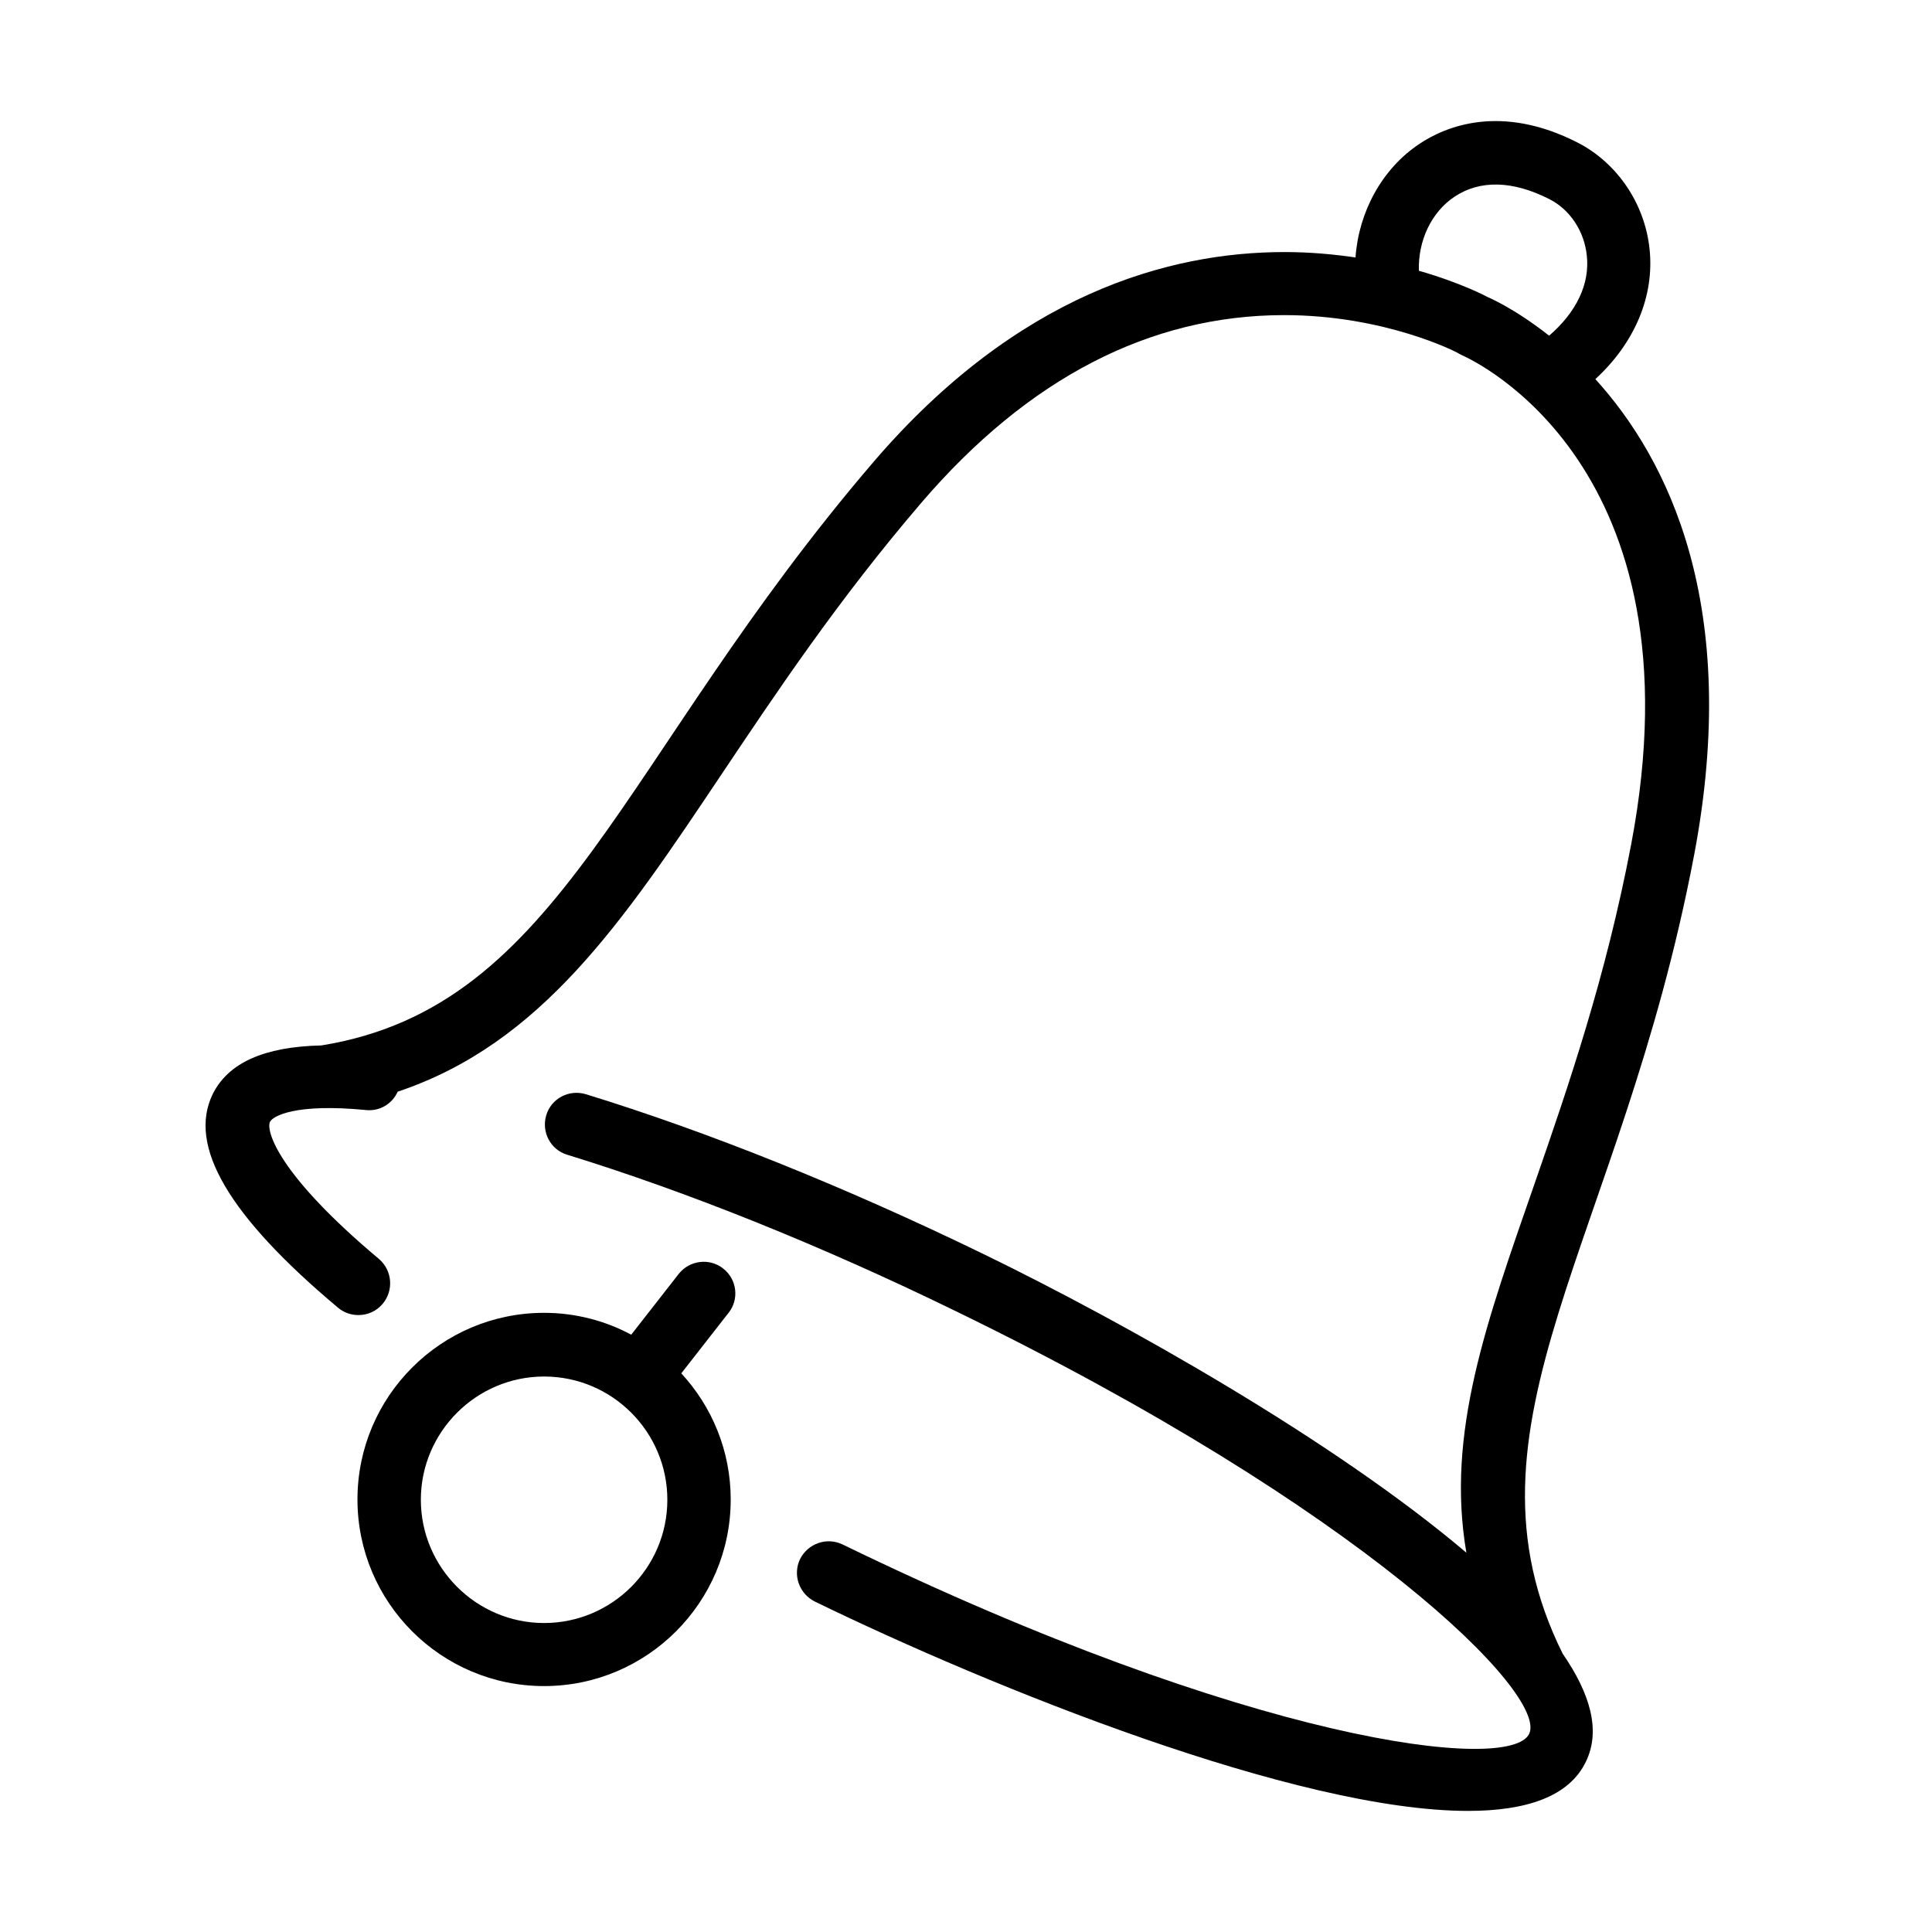 <?xml version="1.0" encoding="UTF-8"?>
<!-- Uploaded to: SVG Repo, www.svgrepo.com, Generator: SVG Repo Mixer Tools -->
<svg fill="#000000" width="800px" height="800px" version="1.1" viewBox="144 144 512 512" xmlns="http://www.w3.org/2000/svg">
 <g>
  <path d="m592.9 370.92c12.68-66.5-6.969-105.38-26.113-126.45 10.414-9.574 15.703-22 14.359-34.512-1.262-12.008-8.566-22.754-18.977-28.129-20.488-10.496-35.184-4.281-42.066 0.336-9.824 6.551-16.039 17.969-16.879 30.062-5.793-0.84-12.008-1.43-18.809-1.43-30.816 0-70.867 11.254-108.9 55.586-67.426 78.676-82.375 144.34-146.36 154.67-15.199 0.336-24.688 4.617-28.801 12.93-6.633 13.688 4.199 32.242 33.25 56.594 1.598 1.344 3.527 1.93 5.375 1.93 2.434 0 4.785-1.004 6.465-3.019 2.938-3.527 2.519-8.816-1.008-11.84-27.035-22.672-29.977-34.09-28.883-36.359 0.754-1.512 6.715-4.953 25.523-3.106 3.613 0.336 6.887-1.68 8.312-4.871 38.121-12.762 59.703-45.09 85.73-83.965 14.527-21.664 30.902-46.266 53.066-72.129 28.297-33 60.625-49.707 96.145-49.707 26.699 0 45.676 9.824 45.762 9.906l0.754 0.422 0.672 0.336c2.602 1.176 63.898 28.969 44.754 129.64-6.715 35.266-16.707 64.234-25.523 89.676-12.766 36.777-23.598 66.25-18.141 97.988-35.266-29.891-90.598-60.961-127.88-79.098-36.777-17.883-73.219-32.492-105.46-42.402-4.453-1.344-9.152 1.094-10.496 5.543-1.344 4.449 1.09 9.152 5.539 10.496 31.406 9.656 67.09 23.93 103.03 41.48 107.98 52.477 156.93 101.52 151.9 112.01-5.125 10.492-73.977 2.266-181.96-50.215-4.199-2.016-9.152-0.25-11.25 3.863-2.016 4.199-0.254 9.152 3.859 11.25 46.938 22.84 127.8 55.504 173.14 55.504 15.449 0 26.785-3.777 31.234-13.016 4.031-8.227 1.176-18.051-6.129-28.633-30.059-60.539 15.367-109.41 34.762-211.34zm-54.66-148.2s-6.801-3.695-18.223-6.969c-0.25-7.894 3.273-15.535 9.488-19.648 6.719-4.453 15.367-4.285 25.105 0.672 5.457 2.769 9.238 8.48 9.91 14.945 0.84 7.555-2.773 15.027-9.992 21.242-9.238-7.305-16.289-10.242-16.289-10.242z"/>
  <path d="m335.63 480.16c-3.609-2.856-8.898-2.184-11.754 1.426l-12.594 16.121c-6.887-3.695-14.781-5.793-23.094-5.793-27.289 0-49.457 22.168-49.457 49.457s22.168 49.457 49.457 49.457 49.457-22.168 49.457-49.457c0-12.848-4.953-24.602-13.098-33.418l12.594-16.121c2.769-3.527 2.184-8.82-1.512-11.672zm-47.441 93.957c-17.969 0-32.66-14.695-32.66-32.664s14.691-32.66 32.66-32.66c18.055 0 32.664 14.691 32.664 32.66 0 18.055-14.695 32.664-32.664 32.664z"/>
 </g>
</svg>